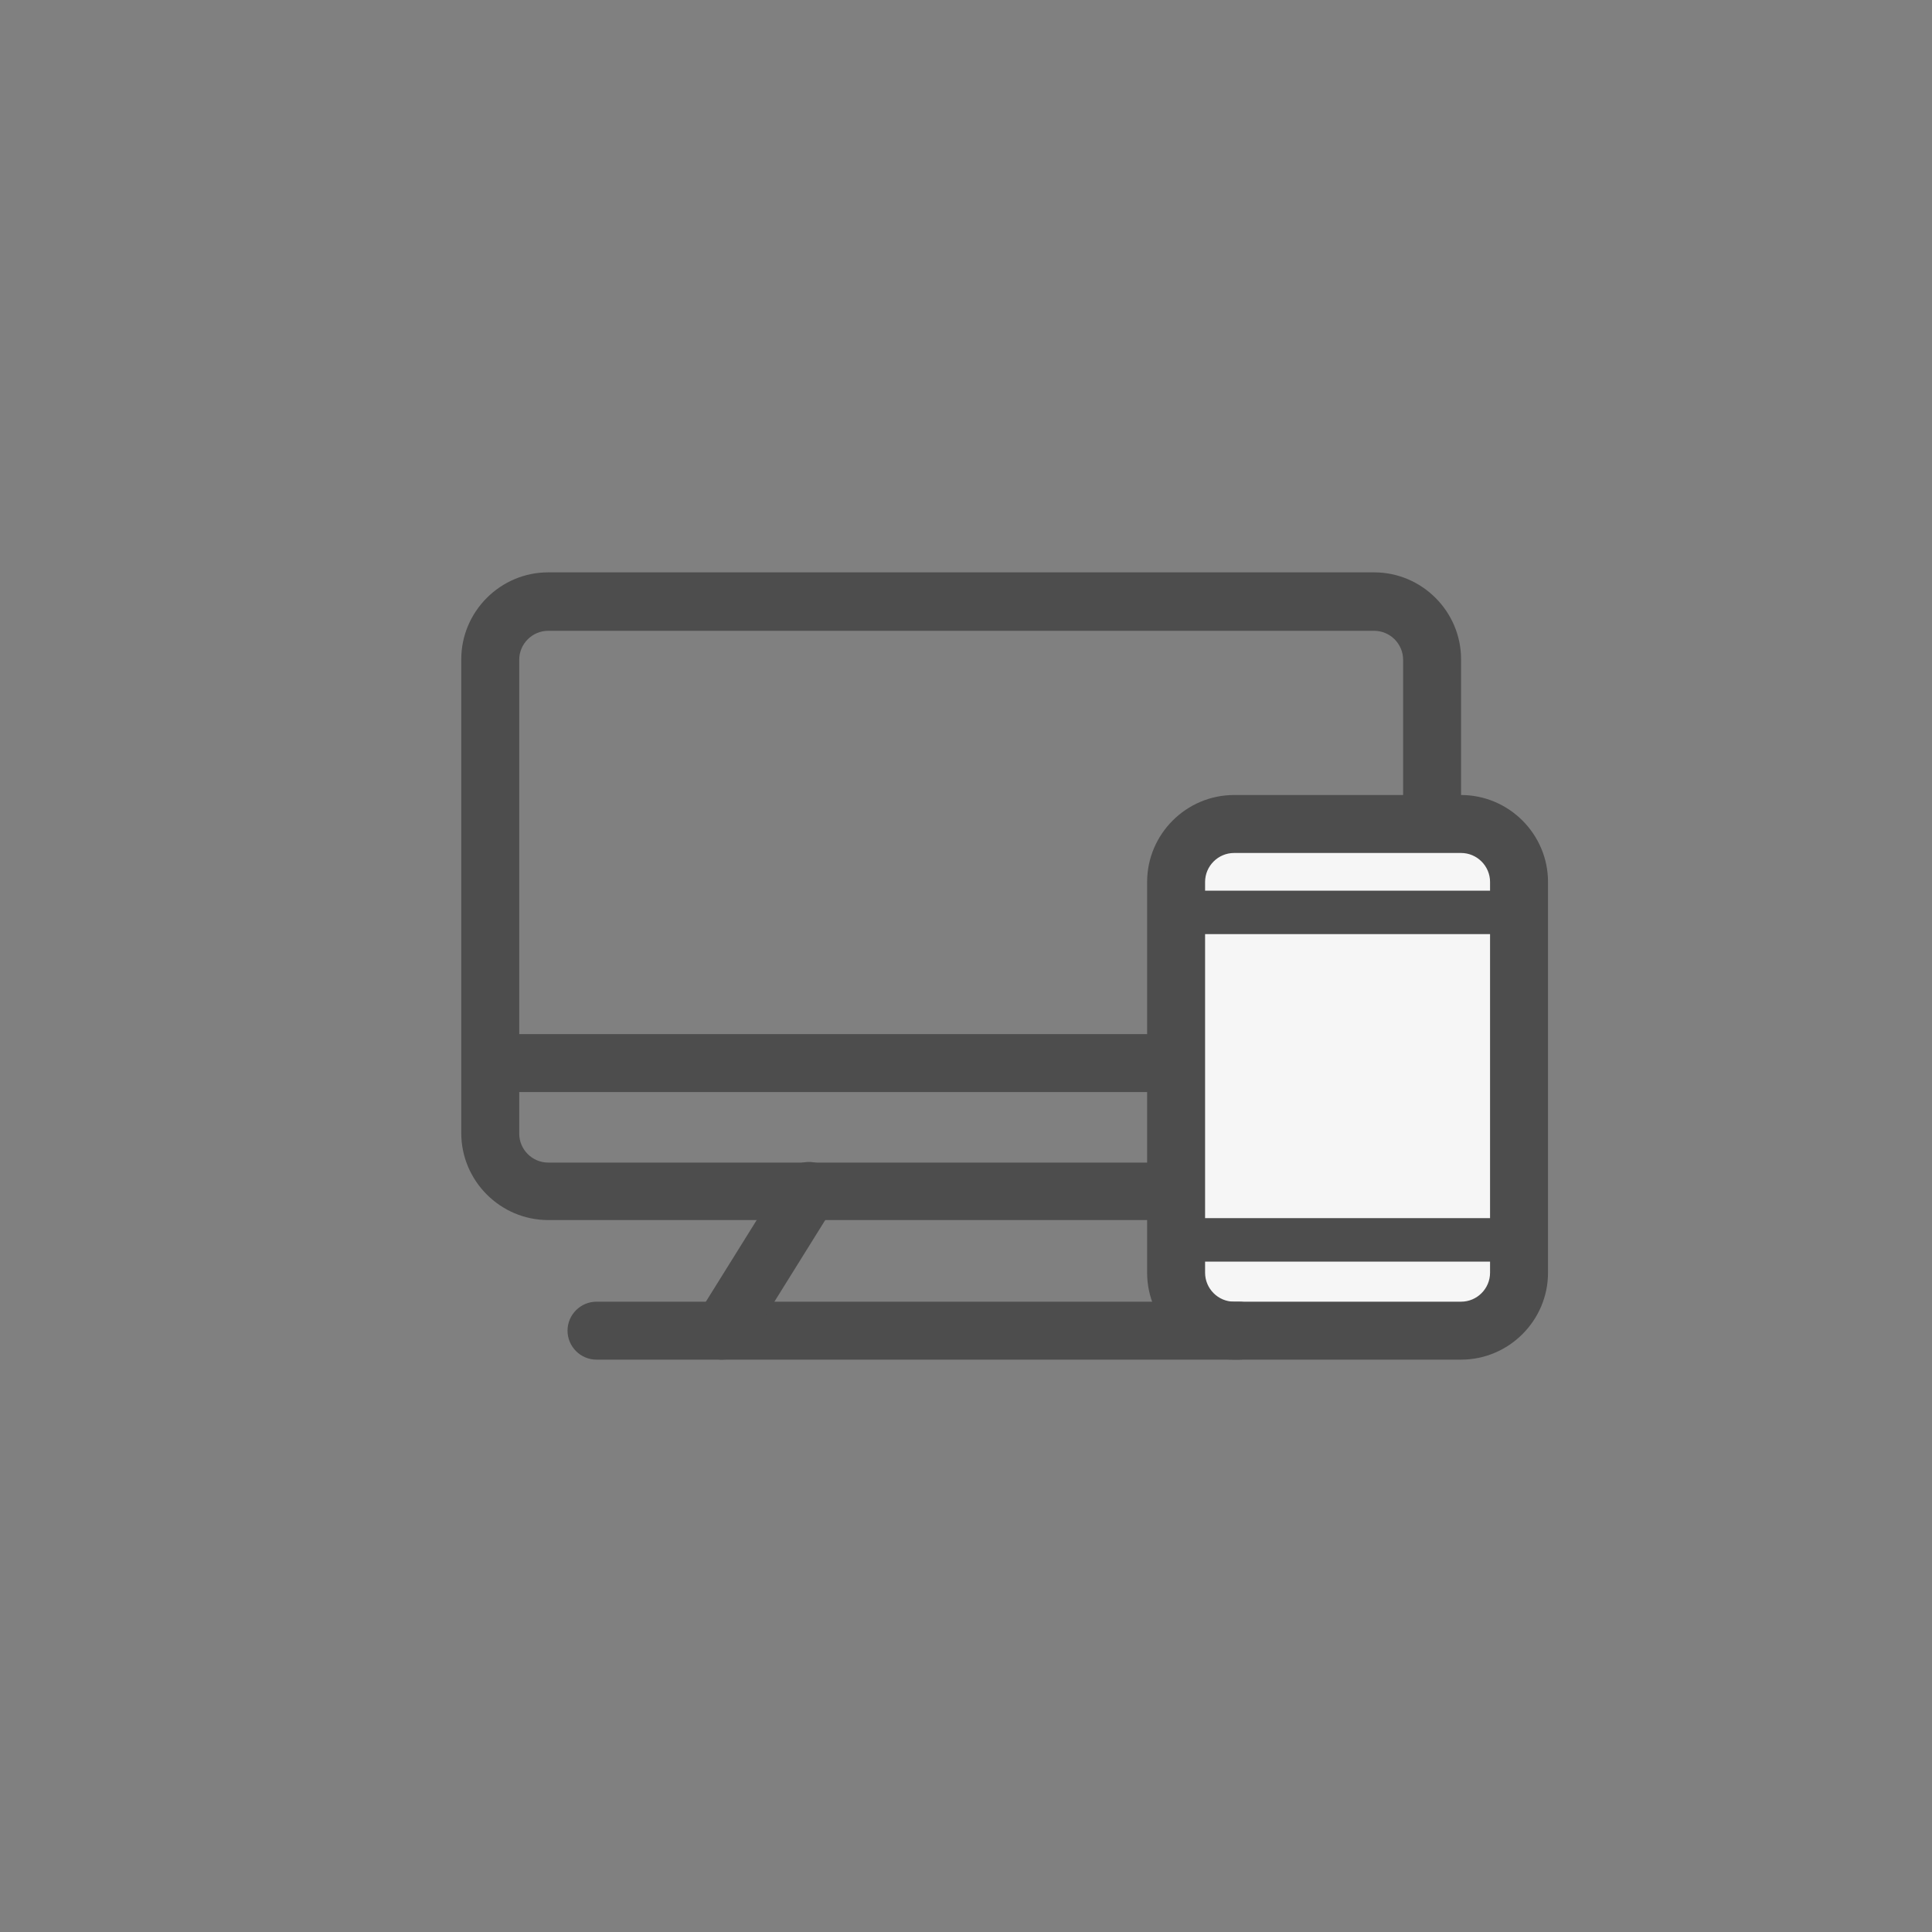 <?xml version="1.0" encoding="UTF-8"?>
<svg xmlns="http://www.w3.org/2000/svg" id="Layer_1" data-name="Layer 1" version="1.1" viewBox="0 0 400 400">
  <rect x="0" y="0" width="400" height="400" fill="#808080" stroke="none"/>
  <defs>
    <style>
      .cls-1 {
        fill: #4d4d4d;
      }

      .cls-1, .cls-2 {
        stroke-width: 0px;
      }

      .cls-2 {
        fill: #f6f6f6;
      }
    </style>
  </defs>
  <path class="cls-1" d="M284.5,252.6H113.5c-9.9,0-18-8.1-18-18v-98.1c0-9.9,8.1-18,18-18h171c9.9,0,18,8.1,18,18v98.1c0,9.9-8.1,18-18,18ZM113.5,130.6c-3.3,0-6,2.7-6,6v98.1c0,3.3,2.7,6,6,6h171c3.3,0,6-2.7,6-6v-98.1c0-3.3-2.7-6-6-6H113.5Z"></path>
  <rect class="cls-1" x="101.5" y="214.1" width="195" height="12"></rect>
  <g>
    <rect class="cls-2" x="243.5" y="170.6" width="71" height="104.9" rx="12" ry="12"></rect>
    <path class="cls-1" d="M302.5,281.5h-47c-9.9,0-18-8.1-18-18v-80.9c0-9.9,8.1-18,18-18h47c9.9,0,18,8.1,18,18v80.9c0,9.9-8.1,18-18,18ZM255.5,176.6c-3.3,0-6,2.7-6,6v80.9c0,3.3,2.7,6,6,6h47c3.3,0,6-2.7,6-6v-80.9c0-3.3-2.7-6-6-6h-47Z"></path>
  </g>
  <path class="cls-1" d="M256.5,281.5H123.5c-3.3,0-6-2.7-6-6s2.7-6,6-6h133c3.3,0,6,2.7,6,6s-2.7,6-6,6Z"></path>
  <path class="cls-1" d="M149.5,281.5c-1.1,0-2.2-.3-3.2-.9-2.8-1.8-3.7-5.5-1.9-8.3l18-28.9c1.8-2.8,5.4-3.7,8.3-1.9,2.8,1.8,3.7,5.5,1.9,8.3l-18,28.9c-1.1,1.8-3.1,2.8-5.1,2.8h0Z"></path>
  <path class="cls-1" d="M314.5,193.4h-71c-2.5,0-4.5-2-4.5-4.5s2-4.5,4.5-4.5h71c2.5,0,4.5,2,4.5,4.5s-2,4.5-4.5,4.5Z"></path>
  <path class="cls-1" d="M314.5,261.2h-71c-2.5,0-4.5-2-4.5-4.5s2-4.5,4.5-4.5h71c2.5,0,4.5,2,4.5,4.5s-2,4.5-4.5,4.5Z"></path>
</svg>
